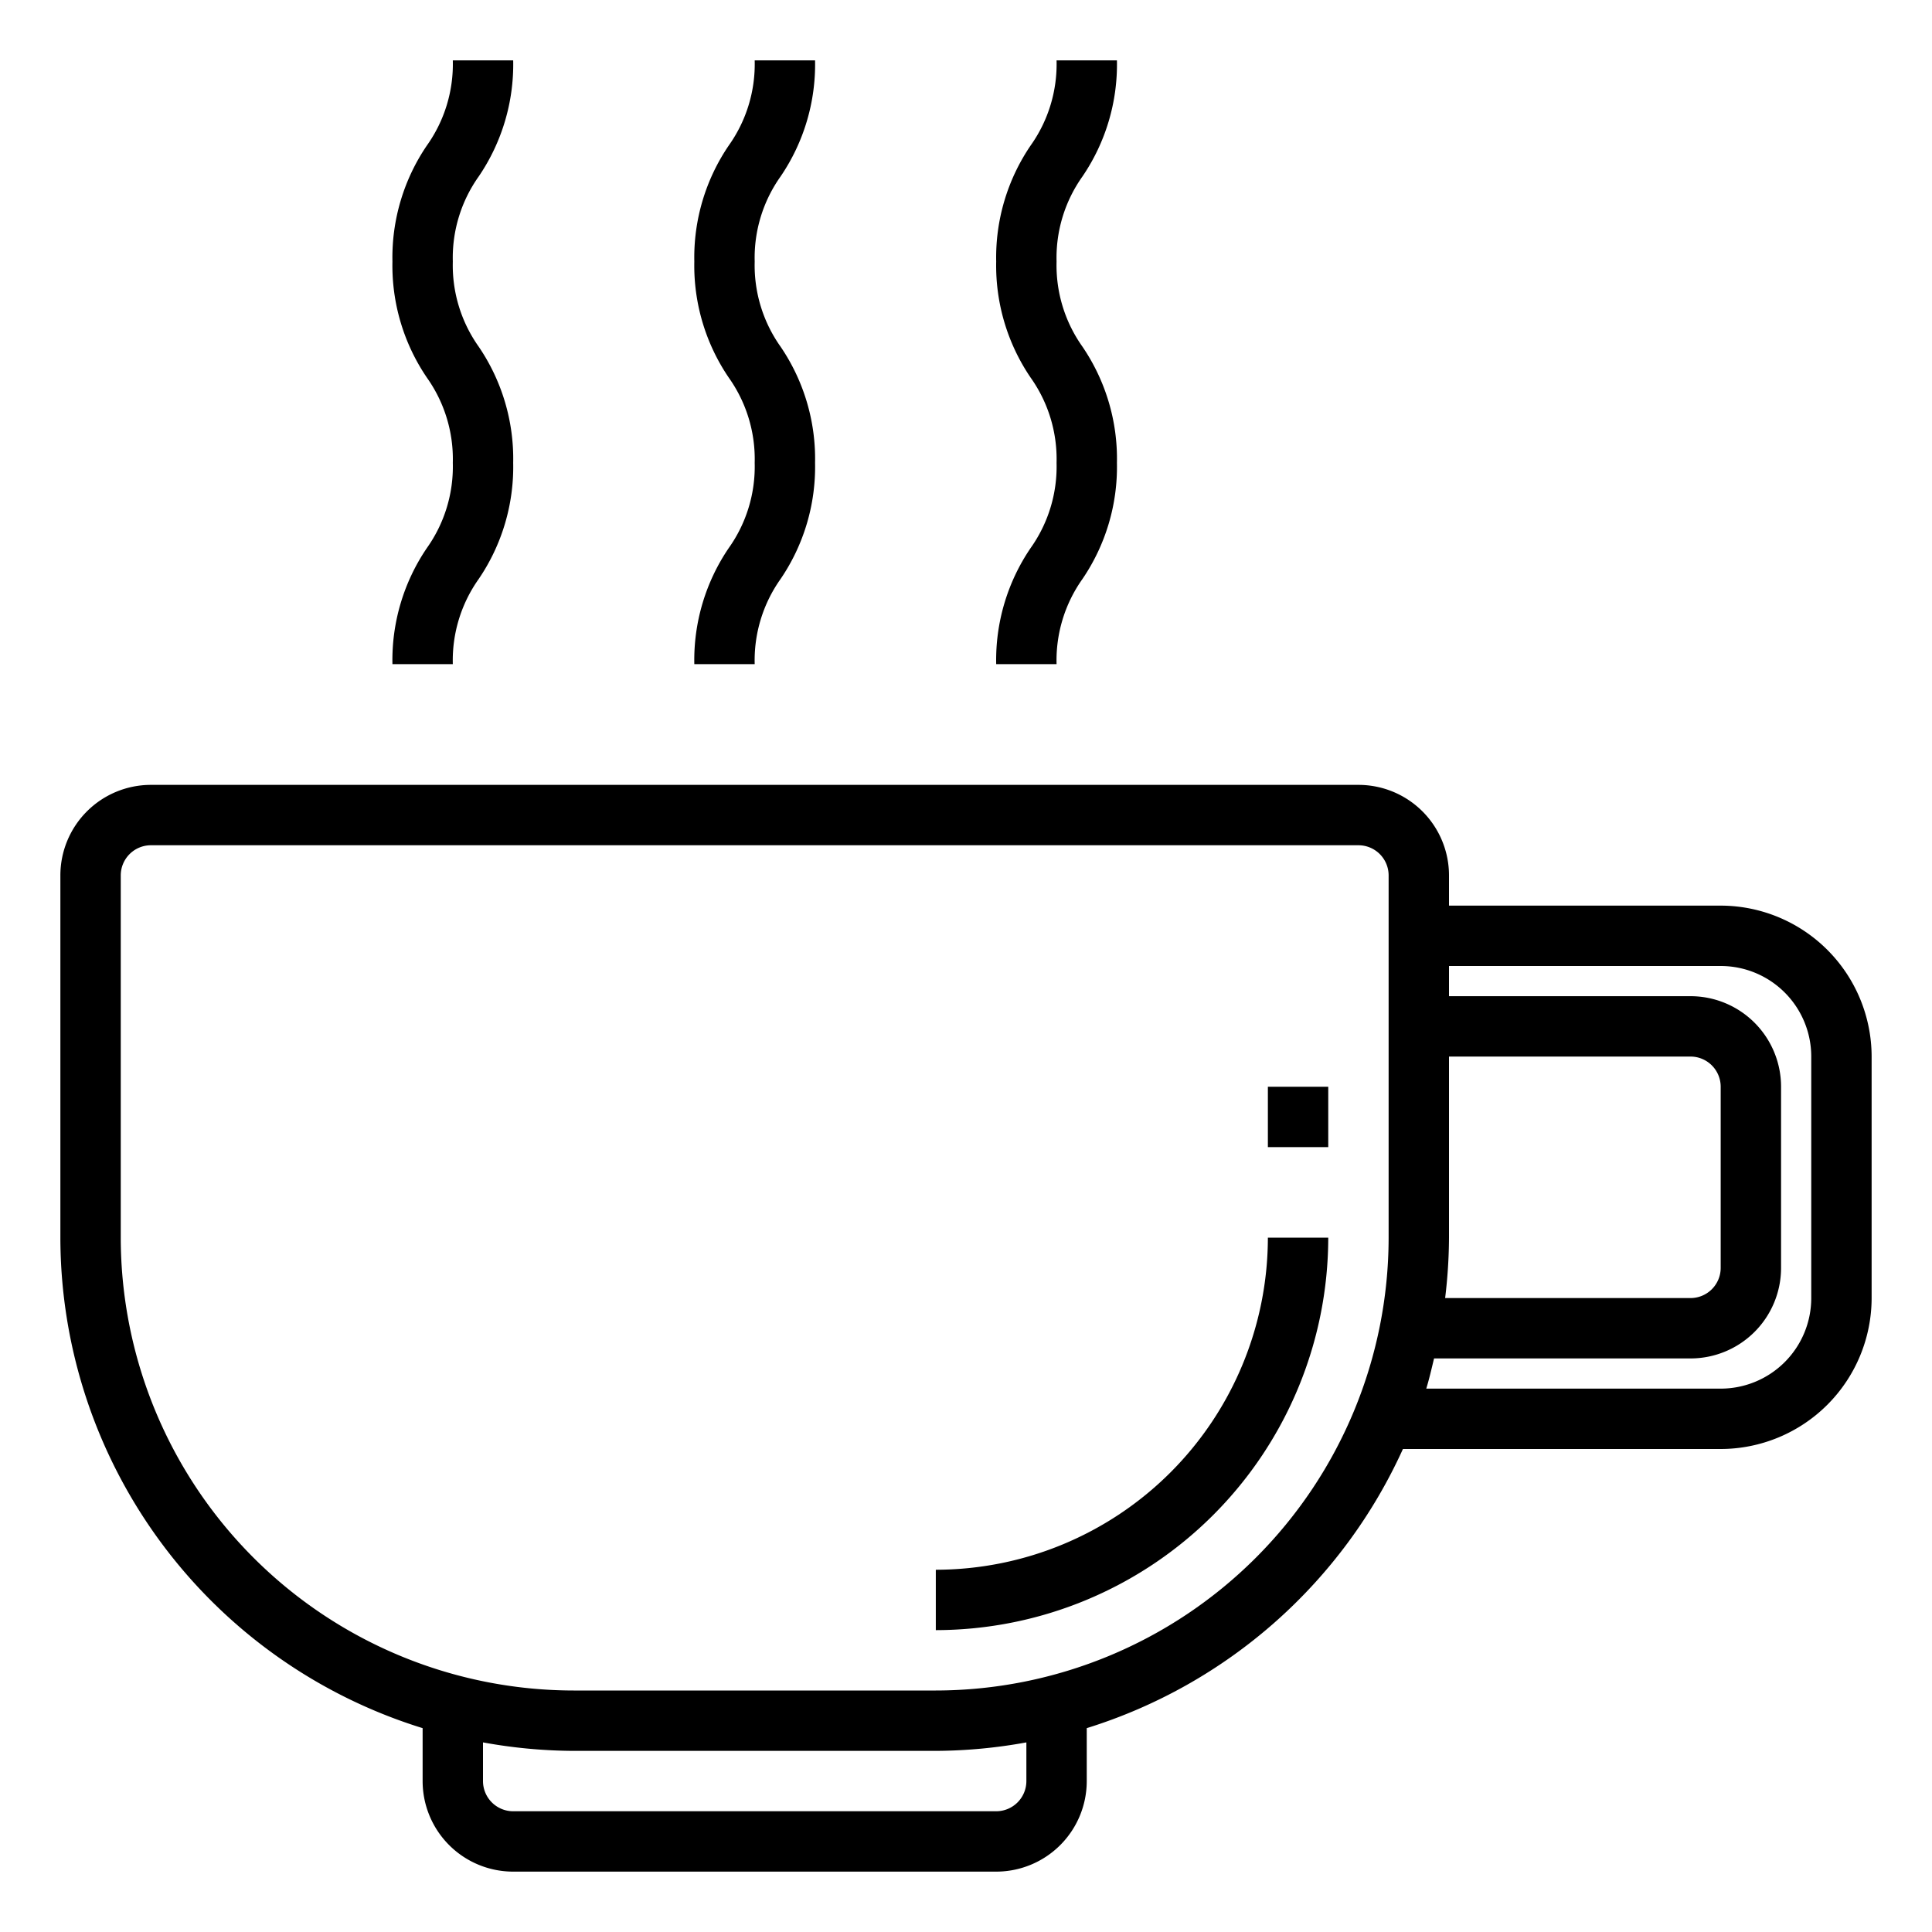 <?xml version="1.0" encoding="UTF-8"?> <svg xmlns="http://www.w3.org/2000/svg" viewBox="0 0 64 64" width="512" height="512"> <g id="Coffee_cup-7" data-name="Coffee cup"> <path d="M31,52v2A13.015,13.015,0,0,0,44,41H42A11.013,11.013,0,0,1,31,52Z"></path> <path d="M57,30H48V29a3,3,0,0,0-3-3H5a3,3,0,0,0-3,3V41A17.028,17.028,0,0,0,14,57.247V59a3,3,0,0,0,3,3H33a3,3,0,0,0,3-3V57.247A17.07,17.07,0,0,0,46.474,48H57a5.006,5.006,0,0,0,5-5V35A5.006,5.006,0,0,0,57,30Zm-9,5h8a1,1,0,0,1,1,1v6a1,1,0,0,1-1,1H47.872A17.138,17.138,0,0,0,48,41ZM34,59a1,1,0,0,1-1,1H17a1,1,0,0,1-1-1V57.719A17.052,17.052,0,0,0,19,58H31a17.052,17.052,0,0,0,3-.281Zm-3-3H19A15.017,15.017,0,0,1,4,41V29a1,1,0,0,1,1-1H45a1,1,0,0,1,1,1V41A15.017,15.017,0,0,1,31,56ZM60,43a3,3,0,0,1-3,3H47.247c.1-.327.177-.665.258-1H56a3,3,0,0,0,3-3V36a3,3,0,0,0-3-3H48V32h9a3,3,0,0,1,3,3Z"></path> <rect x="42" y="36" width="2" height="2"></rect> <path d="M23,22h2a4.656,4.656,0,0,1,.857-2.819A6.6,6.6,0,0,0,27,15.332a6.6,6.6,0,0,0-1.143-3.849A4.656,4.656,0,0,1,25,8.664a4.652,4.652,0,0,1,.857-2.817A6.594,6.594,0,0,0,27,2H25a4.65,4.65,0,0,1-.857,2.817A6.594,6.594,0,0,0,23,8.664a6.6,6.6,0,0,0,1.143,3.848A4.66,4.66,0,0,1,25,15.332a4.656,4.656,0,0,1-.857,2.819A6.6,6.6,0,0,0,23,22Z"></path> <path d="M33,22h2a4.656,4.656,0,0,1,.857-2.819A6.6,6.6,0,0,0,37,15.332a6.6,6.6,0,0,0-1.143-3.849A4.656,4.656,0,0,1,35,8.664a4.652,4.652,0,0,1,.857-2.817A6.594,6.594,0,0,0,37,2H35a4.65,4.65,0,0,1-.857,2.817A6.594,6.594,0,0,0,33,8.664a6.6,6.6,0,0,0,1.143,3.848A4.66,4.66,0,0,1,35,15.332a4.656,4.656,0,0,1-.857,2.819A6.6,6.6,0,0,0,33,22Z"></path> <path d="M13,22h2a4.656,4.656,0,0,1,.857-2.819A6.6,6.6,0,0,0,17,15.332a6.6,6.6,0,0,0-1.143-3.849A4.656,4.656,0,0,1,15,8.664a4.652,4.652,0,0,1,.857-2.817A6.594,6.594,0,0,0,17,2H15a4.65,4.65,0,0,1-.857,2.817A6.594,6.594,0,0,0,13,8.664a6.6,6.6,0,0,0,1.143,3.848A4.66,4.66,0,0,1,15,15.332a4.656,4.656,0,0,1-.857,2.819A6.6,6.6,0,0,0,13,22Z"></path> </g> </svg> 